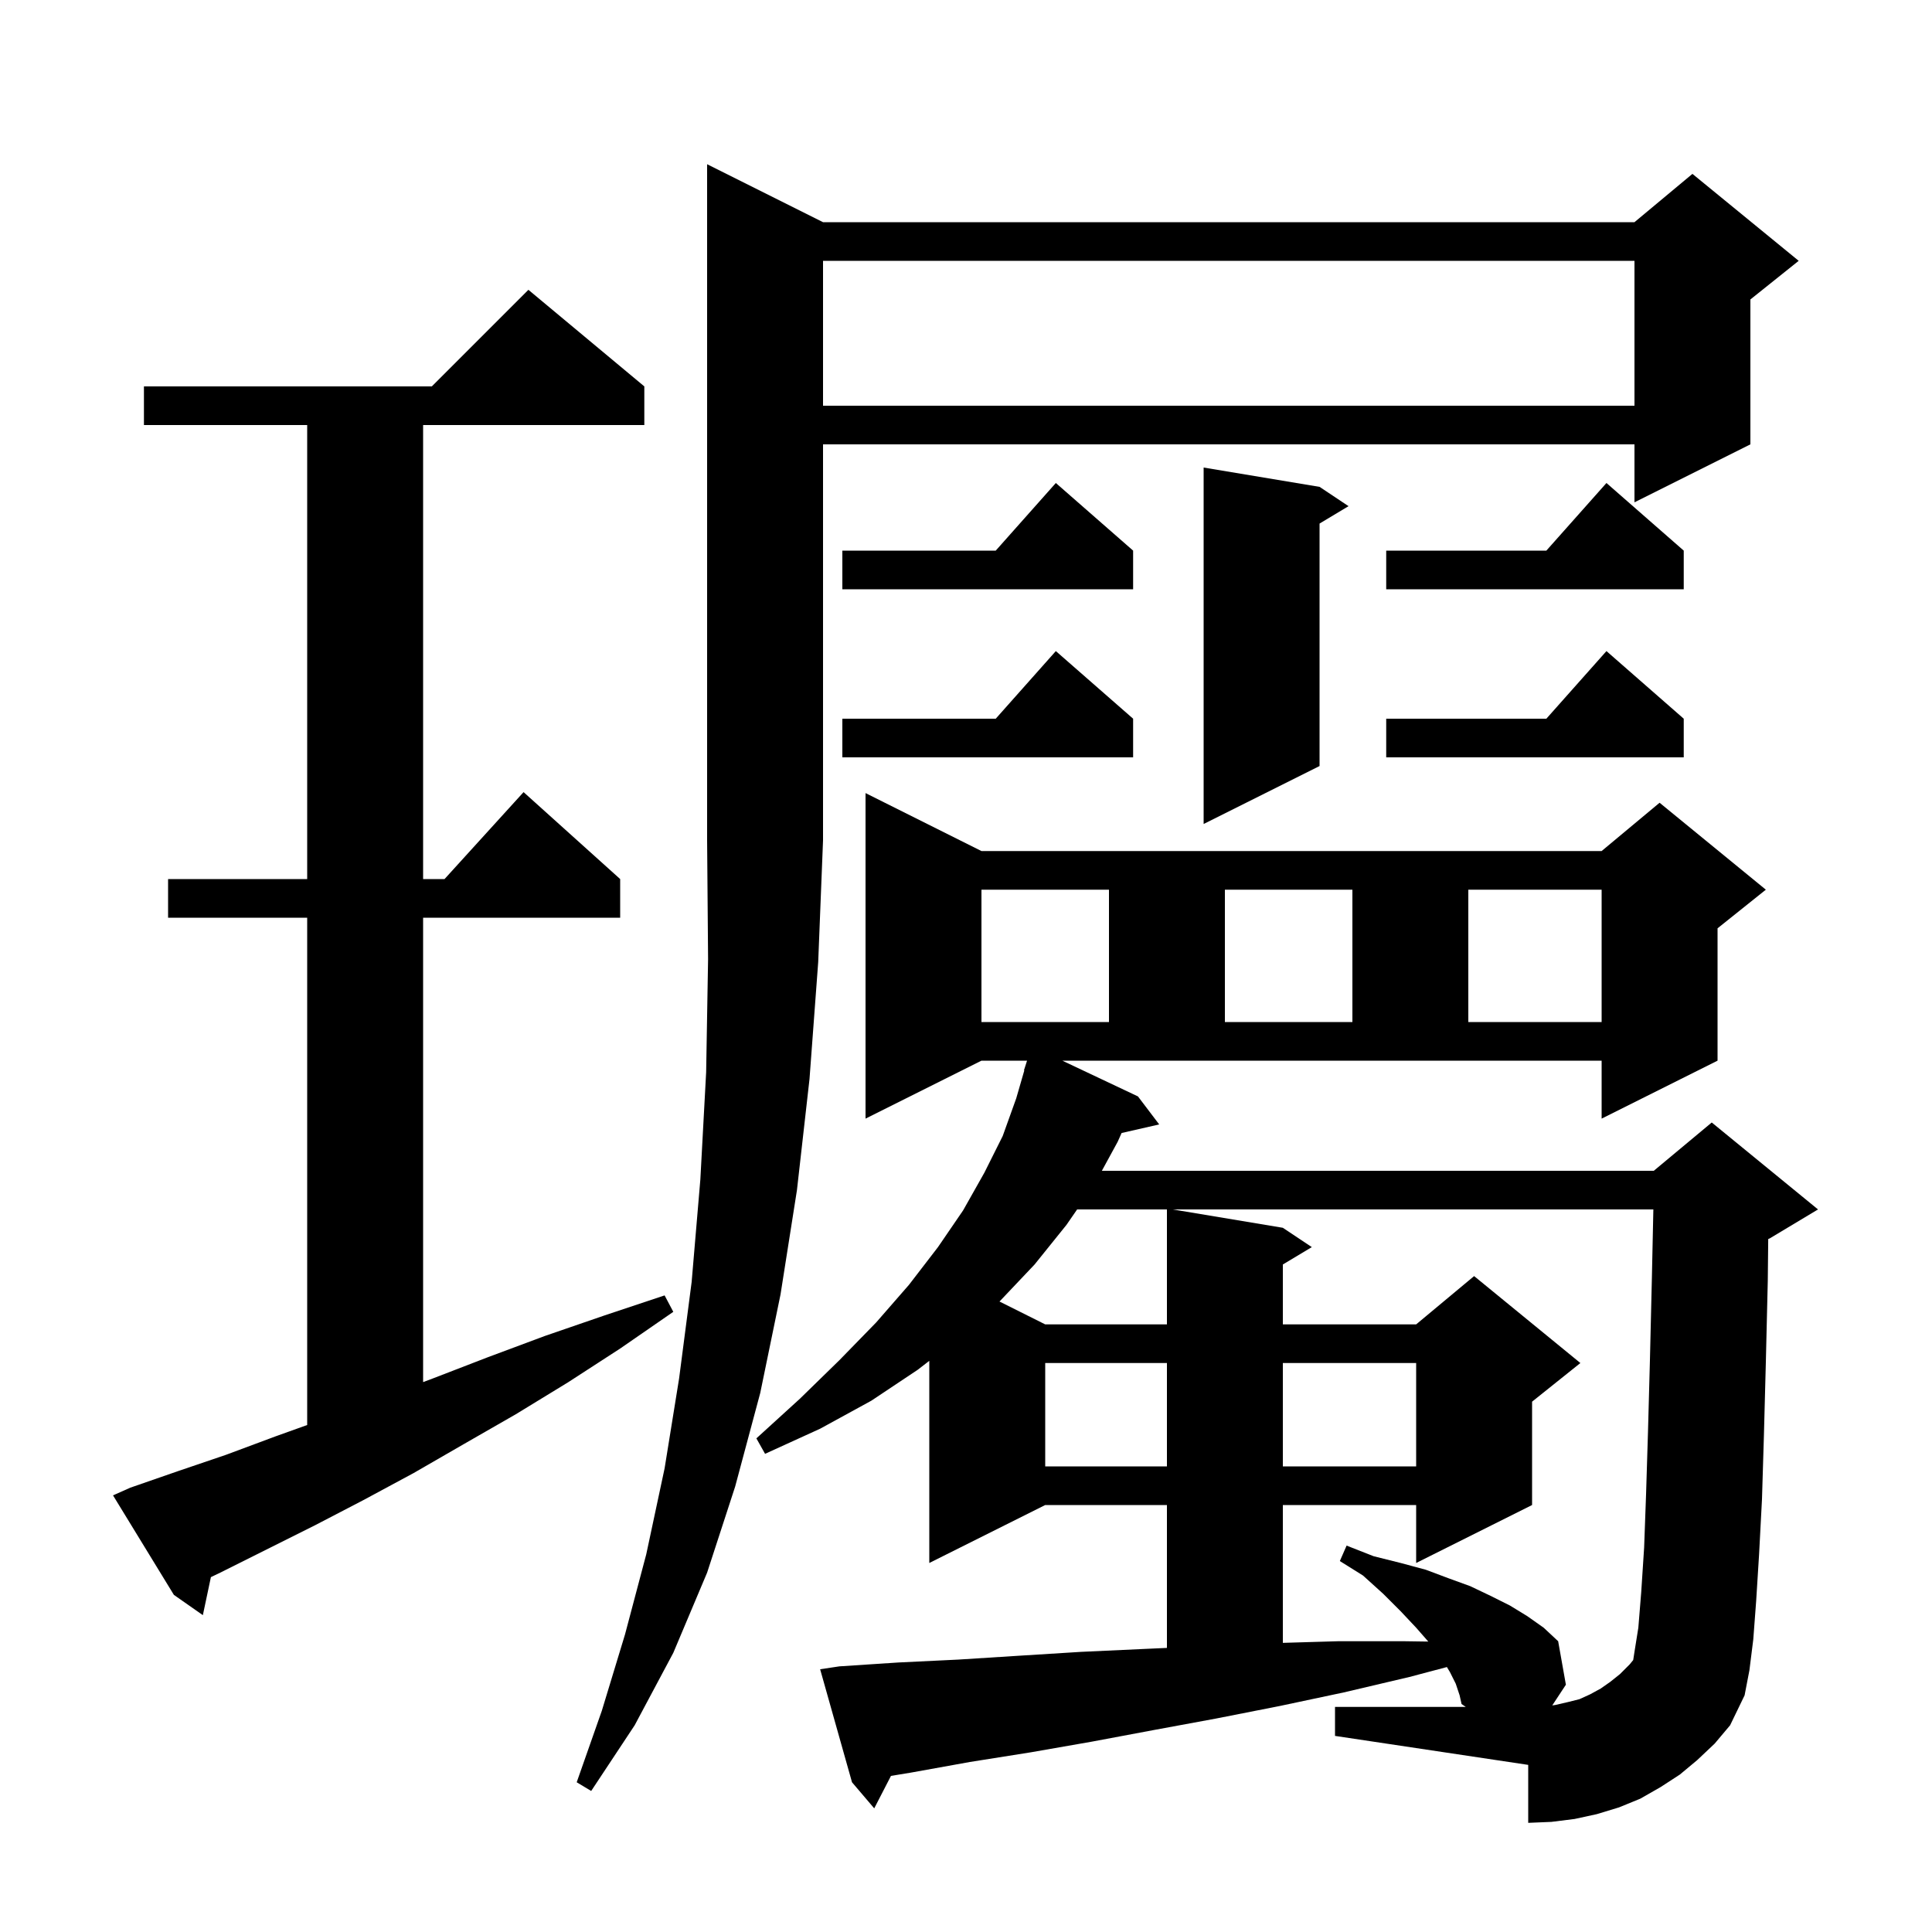 <svg xmlns="http://www.w3.org/2000/svg" xmlns:xlink="http://www.w3.org/1999/xlink" version="1.1" baseProfile="full" viewBox="0 0 200 200" width="200" height="200"><g fill="currentColor"><path d="M 117.8 113.5 L 120.0 116.4 L 116.108 117.288 L 115.7 118.2 L 114.064 121.2 L 171.2 121.2 L 177.2 116.2 L 188.2 125.2 L 183.2 128.2 L 183.046 128.264 L 183.0 132.6 L 182.8 141.0 L 182.6 148.6 L 182.4 155.2 L 182.1 160.9 L 181.8 165.7 L 181.5 169.7 L 181.1 172.9 L 180.6 175.5 L 179.1 178.6 L 177.5 180.5 L 175.7 182.2 L 173.9 183.7 L 171.9 185.0 L 169.8 186.2 L 167.6 187.1 L 165.3 187.8 L 163.0 188.3 L 160.6 188.6 L 158.2 188.7 L 158.2 182.7 L 138.2 179.7 L 138.2 176.7 L 151.738 176.7 L 151.3 176.4 L 151.1 175.5 L 150.7 174.3 L 150.1 173.1 L 149.783 172.572 L 145.9 173.6 L 139.1 175.2 L 132.5 176.6 L 125.9 177.9 L 119.4 179.1 L 113.0 180.3 L 106.7 181.4 L 100.4 182.4 L 94.3 183.5 L 92.233 183.839 L 90.5 187.2 L 88.2 184.5 L 84.9 172.8 L 86.9 172.5 L 93.0 172.1 L 99.2 171.8 L 105.5 171.4 L 111.9 171.0 L 118.4 170.7 L 120.8 170.591 L 120.8 155.8 L 108.2 155.8 L 96.2 161.8 L 96.2 140.873 L 95.0 141.8 L 90.2 145.0 L 84.9 147.9 L 79.2 150.5 L 78.3 148.9 L 82.8 144.8 L 86.9 140.8 L 90.7 136.9 L 94.1 133.0 L 97.1 129.1 L 99.7 125.3 L 101.9 121.4 L 103.8 117.6 L 105.2 113.7 L 106.037 110.808 L 106.0 110.8 L 106.32 109.8 L 101.6 109.8 L 89.6 115.8 L 89.6 82.1 L 101.6 88.1 L 165.8 88.1 L 171.8 83.1 L 182.8 92.1 L 177.8 96.1 L 177.8 109.8 L 165.8 115.8 L 165.8 109.8 L 109.973 109.8 Z M 85.2 23.0 L 169.2 23.0 L 175.2 18.0 L 186.2 27.0 L 181.2 31.0 L 181.2 46.0 L 169.2 52.0 L 169.2 46.0 L 85.2 46.0 L 85.2 87.0 L 84.7 99.6 L 83.8 111.7 L 82.5 123.2 L 80.8 134.0 L 78.7 144.2 L 76.1 153.9 L 73.2 162.8 L 69.7 171.1 L 65.7 178.6 L 61.2 185.4 L 59.7 184.5 L 62.3 177.1 L 64.7 169.2 L 66.9 160.9 L 68.8 152.0 L 70.3 142.7 L 71.6 132.7 L 72.5 122.1 L 73.1 111.0 L 73.3 99.3 L 73.2 87.0 L 73.2 17.0 Z M 121.4 125.2 L 132.8 127.1 L 135.8 129.1 L 132.8 130.9 L 132.8 137.1 L 146.6 137.1 L 152.6 132.1 L 163.6 141.1 L 158.6 145.1 L 158.6 155.8 L 146.6 161.8 L 146.6 155.8 L 132.8 155.8 L 132.8 170.068 L 138.5 169.9 L 145.4 169.9 L 147.856 169.935 L 146.6 168.5 L 145.0 166.8 L 143.2 165.0 L 141.1 163.1 L 138.7 161.6 L 139.4 160.0 L 142.2 161.1 L 145.0 161.8 L 147.6 162.5 L 150.0 163.4 L 152.2 164.2 L 154.3 165.2 L 156.3 166.2 L 158.1 167.3 L 159.8 168.5 L 161.3 169.9 L 162.1 174.4 L 160.689 176.544 L 161.0 176.5 L 162.3 176.2 L 163.5 175.9 L 164.6 175.4 L 165.7 174.8 L 166.7 174.1 L 167.7 173.3 L 168.7 172.3 L 169.069 171.848 L 169.2 171.0 L 169.6 168.5 L 169.9 164.8 L 170.2 160.2 L 170.4 154.7 L 170.6 148.2 L 170.8 140.8 L 171.0 132.4 L 171.155 125.2 Z M 13.5 154.0 L 18.4 152.3 L 23.4 150.6 L 28.5 148.7 L 31.8 147.517 L 31.8 95.0 L 17.4 95.0 L 17.4 91.0 L 31.8 91.0 L 31.8 44.0 L 14.9 44.0 L 14.9 40.0 L 44.7 40.0 L 54.7 30.0 L 66.7 40.0 L 66.7 44.0 L 43.8 44.0 L 43.8 91.0 L 46.018 91.0 L 54.2 82.0 L 64.2 91.0 L 64.2 95.0 L 43.8 95.0 L 43.8 143.075 L 44.8 142.7 L 50.5 140.5 L 56.4 138.3 L 62.5 136.2 L 68.8 134.1 L 69.7 135.8 L 64.2 139.6 L 58.8 143.1 L 53.4 146.4 L 48.0 149.5 L 42.8 152.5 L 37.6 155.3 L 32.6 157.9 L 22.8 162.8 L 21.832 163.264 L 21.0 167.2 L 18.0 165.1 L 11.7 154.8 Z M 108.2 141.1 L 108.2 151.8 L 120.8 151.8 L 120.8 141.1 Z M 132.8 141.1 L 132.8 151.8 L 146.6 151.8 L 146.6 141.1 Z M 111.505 125.2 L 110.4 126.8 L 107.1 130.9 L 103.5 134.7 L 103.464 134.732 L 108.2 137.1 L 120.8 137.1 L 120.8 125.2 Z M 101.6 92.1 L 101.6 105.8 L 114.8 105.8 L 114.8 92.1 Z M 126.8 92.1 L 126.8 105.8 L 140.0 105.8 L 140.0 92.1 Z M 152.0 92.1 L 152.0 105.8 L 165.8 105.8 L 165.8 92.1 Z M 136.6 50.4 L 139.6 52.4 L 136.6 54.2 L 136.6 79.3 L 124.6 85.3 L 124.6 48.4 Z M 174.3 74.4 L 174.3 78.4 L 143.5 78.4 L 143.5 74.4 L 160.078 74.4 L 166.3 67.4 Z M 117.3 74.4 L 117.3 78.4 L 87.2 78.4 L 87.2 74.4 L 103.078 74.4 L 109.3 67.4 Z M 174.3 57.0 L 174.3 61.0 L 143.5 61.0 L 143.5 57.0 L 160.078 57.0 L 166.3 50.0 Z M 117.3 57.0 L 117.3 61.0 L 87.2 61.0 L 87.2 57.0 L 103.078 57.0 L 109.3 50.0 Z M 85.2 27.0 L 85.2 42.0 L 169.2 42.0 L 169.2 27.0 Z "/></g></svg>